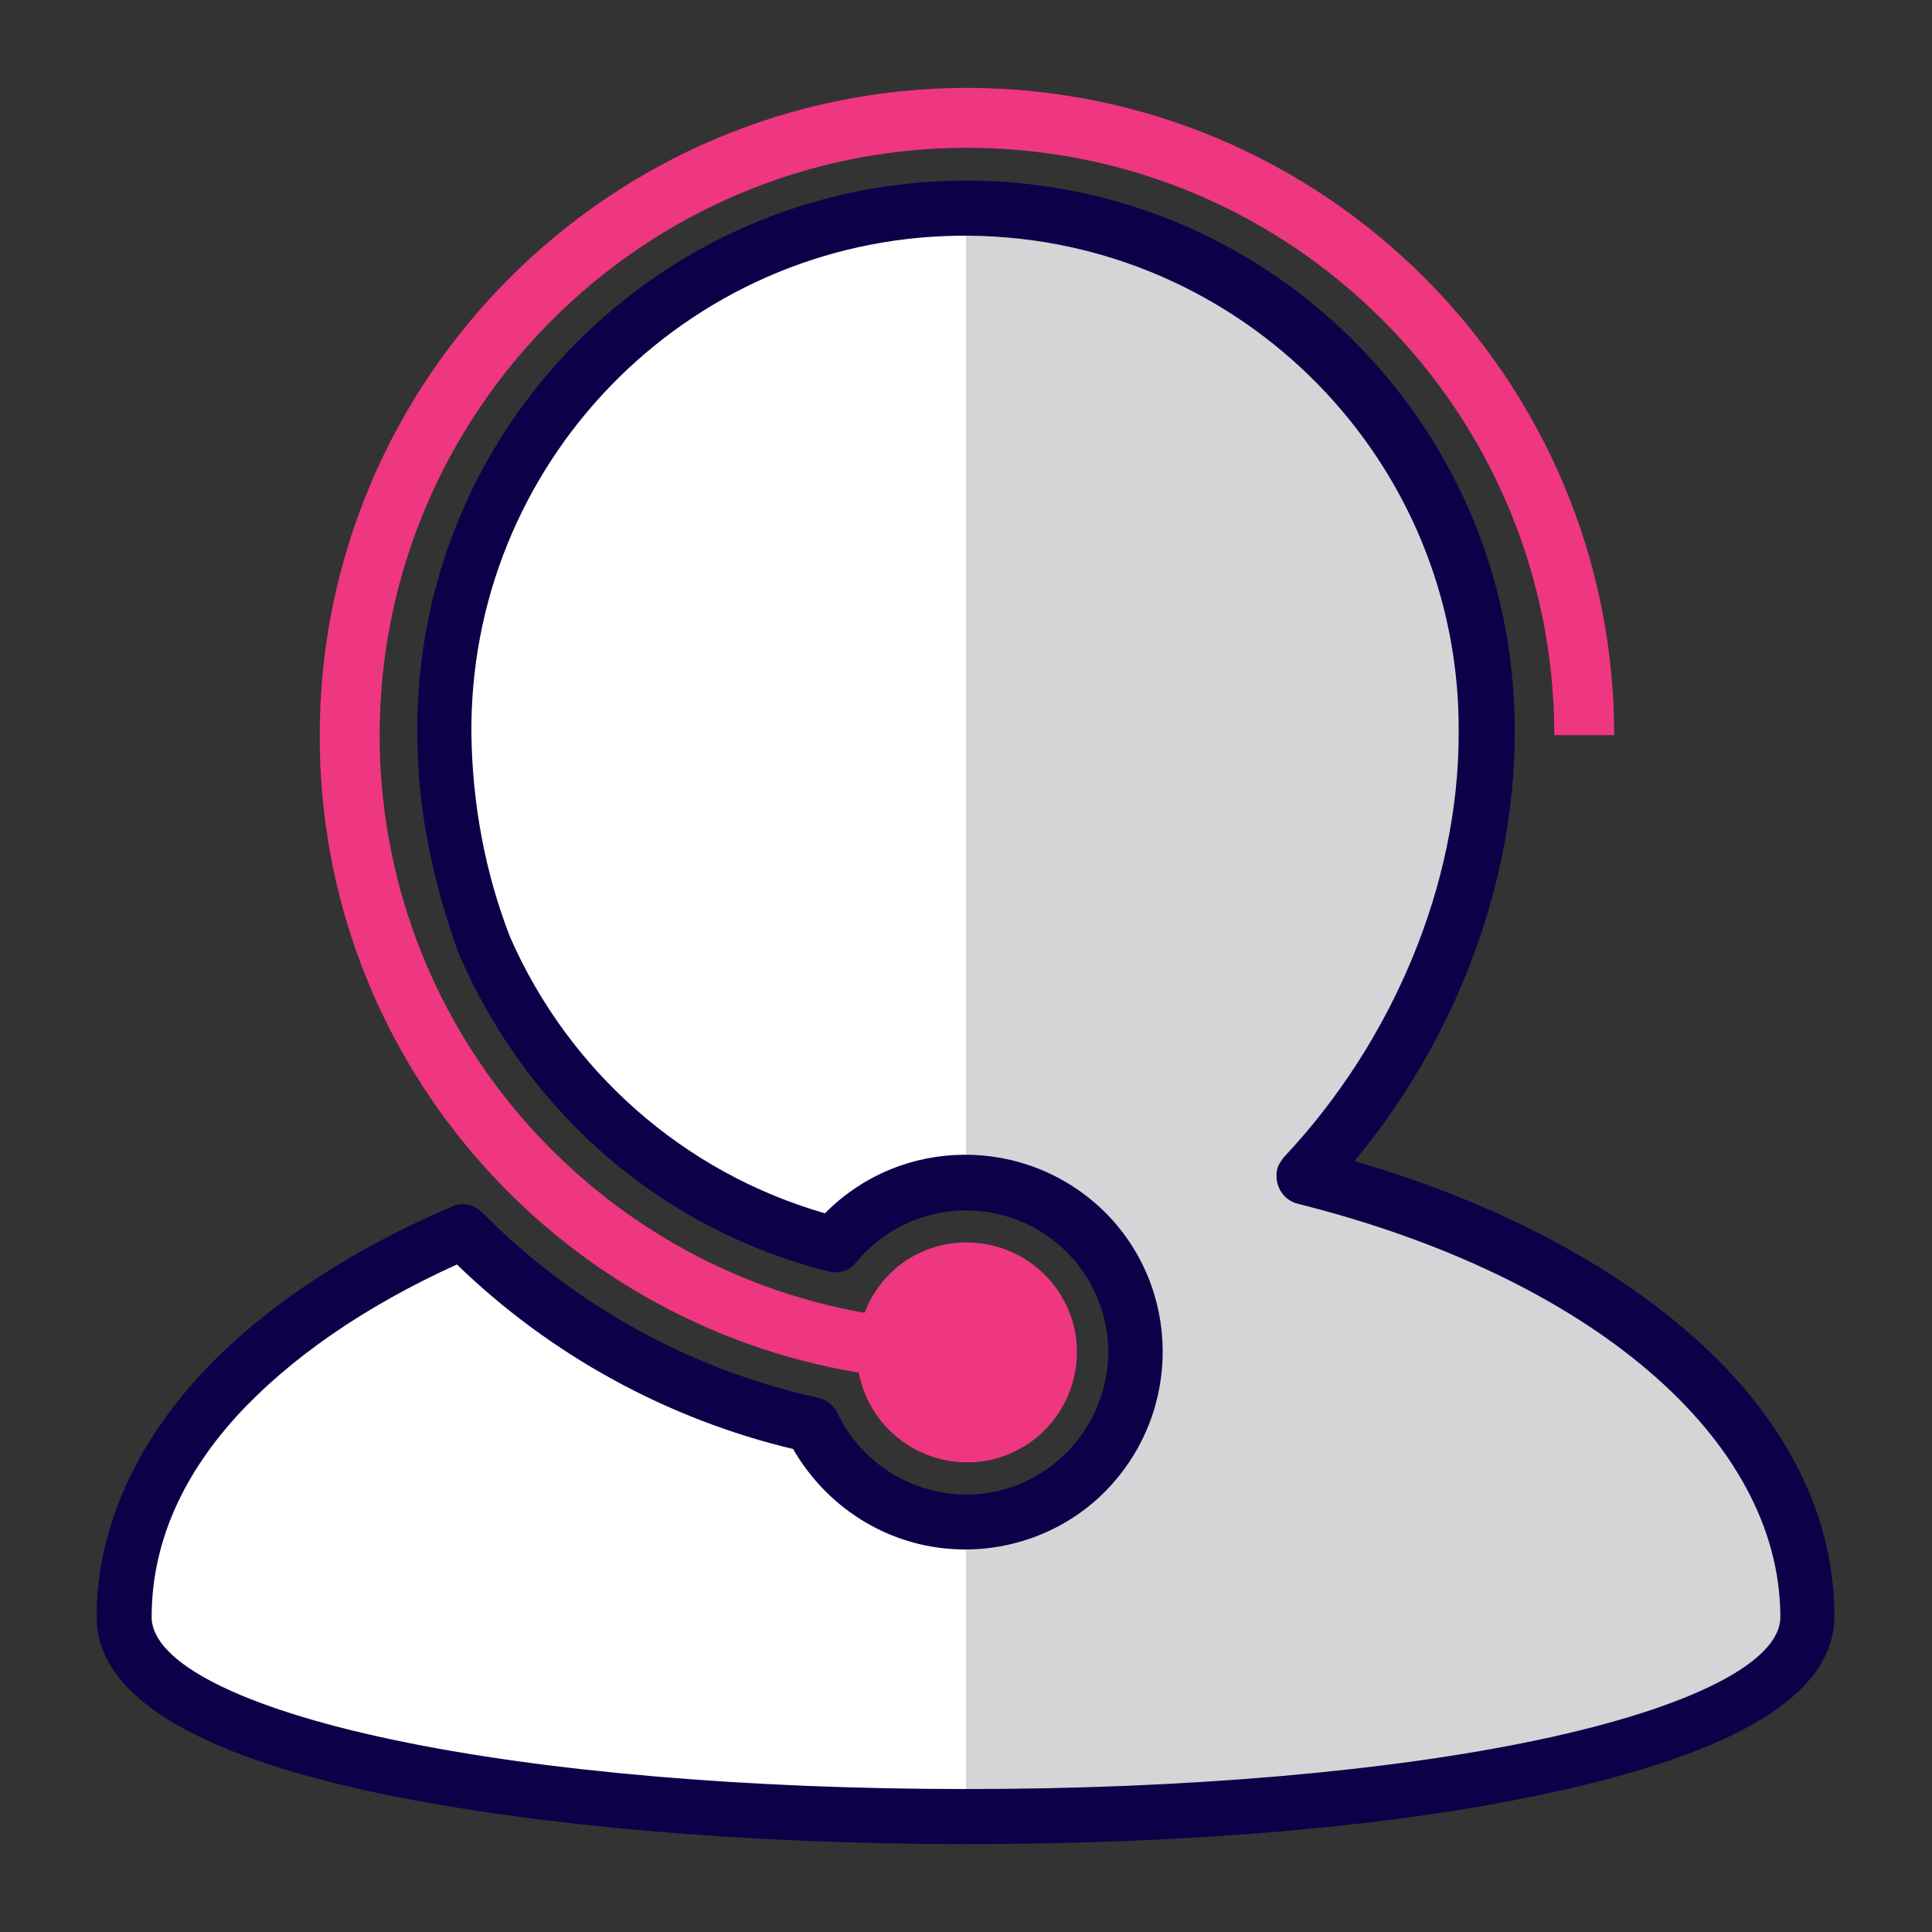 <?xml version="1.0" encoding="utf-8"?>
<!-- Generator: Adobe Illustrator 24.1.3, SVG Export Plug-In . SVG Version: 6.00 Build 0)  -->
<svg version="1.1" id="Layer_1" xmlns="http://www.w3.org/2000/svg" xmlns:xlink="http://www.w3.org/1999/xlink" x="0px" y="0px"
	 viewBox="0 0 200 200" style="enable-background:new 0 0 200 200;" xml:space="preserve">
<rect x="0" y="0" width="200" height="200" fill="#333333" stroke="none"/>
<style type="text/css">
	.st0{fill:#FFFFFF;}
	.st1{fill:#EE3780;}
	.st2{fill:#D4D5D7;}
	.st3{fill:#0E0048;}
</style>
<g>
	<path class="st0" d="M135.1,121.9c11.5-12.2,18.9-29.3,18.9-45.7c0.3-29.8-23.7-54.2-53.5-54.5S46.3,45.3,46.1,75.1
		c0,0.3,0,0.7,0,1c0.1,7.5,1.5,15,4.2,22c6.7,15.3,20,26.6,36.1,30.8c3.3-4.1,8.3-6.5,13.6-6.5c9.7,0,17.6,7.9,17.6,17.6
		c0,9.7-7.9,17.6-17.6,17.6c-6.8,0-13-3.9-15.9-10c-13.8-3-26.4-10-36.3-20c-21.3,9.1-35.1,23.6-35.1,39.9
		c0,27.5,174.3,27.5,174.3,0C187.2,147.1,165.8,129.6,135.1,121.9z"/>
	<path class="st1" d="M88.9,142.1c1.2,6.2,7.1,10.2,13.3,9.1c6.2-1.2,10.2-7.1,9.1-13.3c-1.2-6.2-7.1-10.2-13.3-9.1
		c-3.9,0.7-7.1,3.4-8.5,7.1c-28.5-5-50.2-29.9-50.2-59.8c0-33.5,27.3-60.8,60.8-60.8c33.6,0,60.8,27.2,60.8,60.8h6.2
		c0-37-30.1-67-67-67s-67,30.1-67,67C33,109.3,57.2,136.8,88.9,142.1z"/>
	<path class="st2" d="M135.1,121.9c11.5-12.2,18.9-29.3,18.9-45.7c0-29.8-24.1-54-54-54c0,0,0,0,0,0v100.3
		c9.7-0.2,17.7,7.6,17.9,17.3c0.2,9.7-7.6,17.7-17.3,17.9c-0.2,0-0.4,0-0.6,0v30.5c43.6,0,87.2-6.9,87.2-20.6
		C187.2,147.1,165.8,129.6,135.1,121.9z"/>
	<path class="st3" d="M100,190.9c-23,0-44.5-1.9-60.5-5.2C19.9,181.6,10,175.4,10,167.4c0-8.6,3.6-17.1,10.3-24.6
		c6.3-7,15.5-13.2,26.5-17.9c1.1-0.5,2.3-0.2,3.1,0.6c9.5,9.6,21.6,16.3,34.8,19.2c0.9,0.2,1.6,0.8,2,1.6c3.5,7.3,12.3,10.5,19.6,7
		c7.3-3.5,10.5-12.3,7-19.6c-2.4-5.1-7.6-8.4-13.3-8.4c-4.4,0-8.6,2-11.4,5.4c-0.7,0.9-1.8,1.2-2.9,0.9c-17-4.3-30.8-16.1-38-32.4
		l-0.1-0.2c-2.9-7.8-4.4-15.6-4.4-23c-0.3-31.4,24.9-57,56.3-57.3s57,24.9,57.3,56.3c0,0.3,0,0.7,0,1c0,15.4-6.1,31.6-16.6,44.2
		c13.8,4,25.5,10,34.2,17.4c10.2,8.7,15.5,19,15.5,29.7c0,8-9.9,14.1-29.5,18.3C144.5,189.1,123,190.9,100,190.9z M47.3,130.9
		c-9.5,4.3-17.3,9.7-22.8,15.7c-5.9,6.5-8.8,13.5-8.8,20.8c0,4.7,9.3,9.4,25,12.7c15.6,3.3,36.7,5.1,59.3,5.1s43.7-1.8,59.3-5.1
		c15.6-3.3,25-8,25-12.7c0-18.4-19.6-35.2-50-42.8c-1.5-0.4-2.4-1.9-2.1-3.5c0.1-0.5,0.4-0.9,0.7-1.3c11.3-12,18.1-28.3,18.1-43.8
		c0.3-28.2-22.4-51.3-50.6-51.6c-28.2-0.3-51.3,22.4-51.6,50.6c0,0.3,0,0.7,0,1c0.1,7.2,1.4,14.3,4,21c6.1,13.9,18,24.4,32.6,28.6
		c7.9-8,20.8-8.1,28.9-0.2c8,7.9,8.1,20.8,0.2,28.9c-3.8,3.9-9.1,6.1-14.6,6.1c-7.4,0-14.1-4-17.8-10.4
		C69.1,146.9,57,140.3,47.3,130.9z"/>
</g>
</svg>
